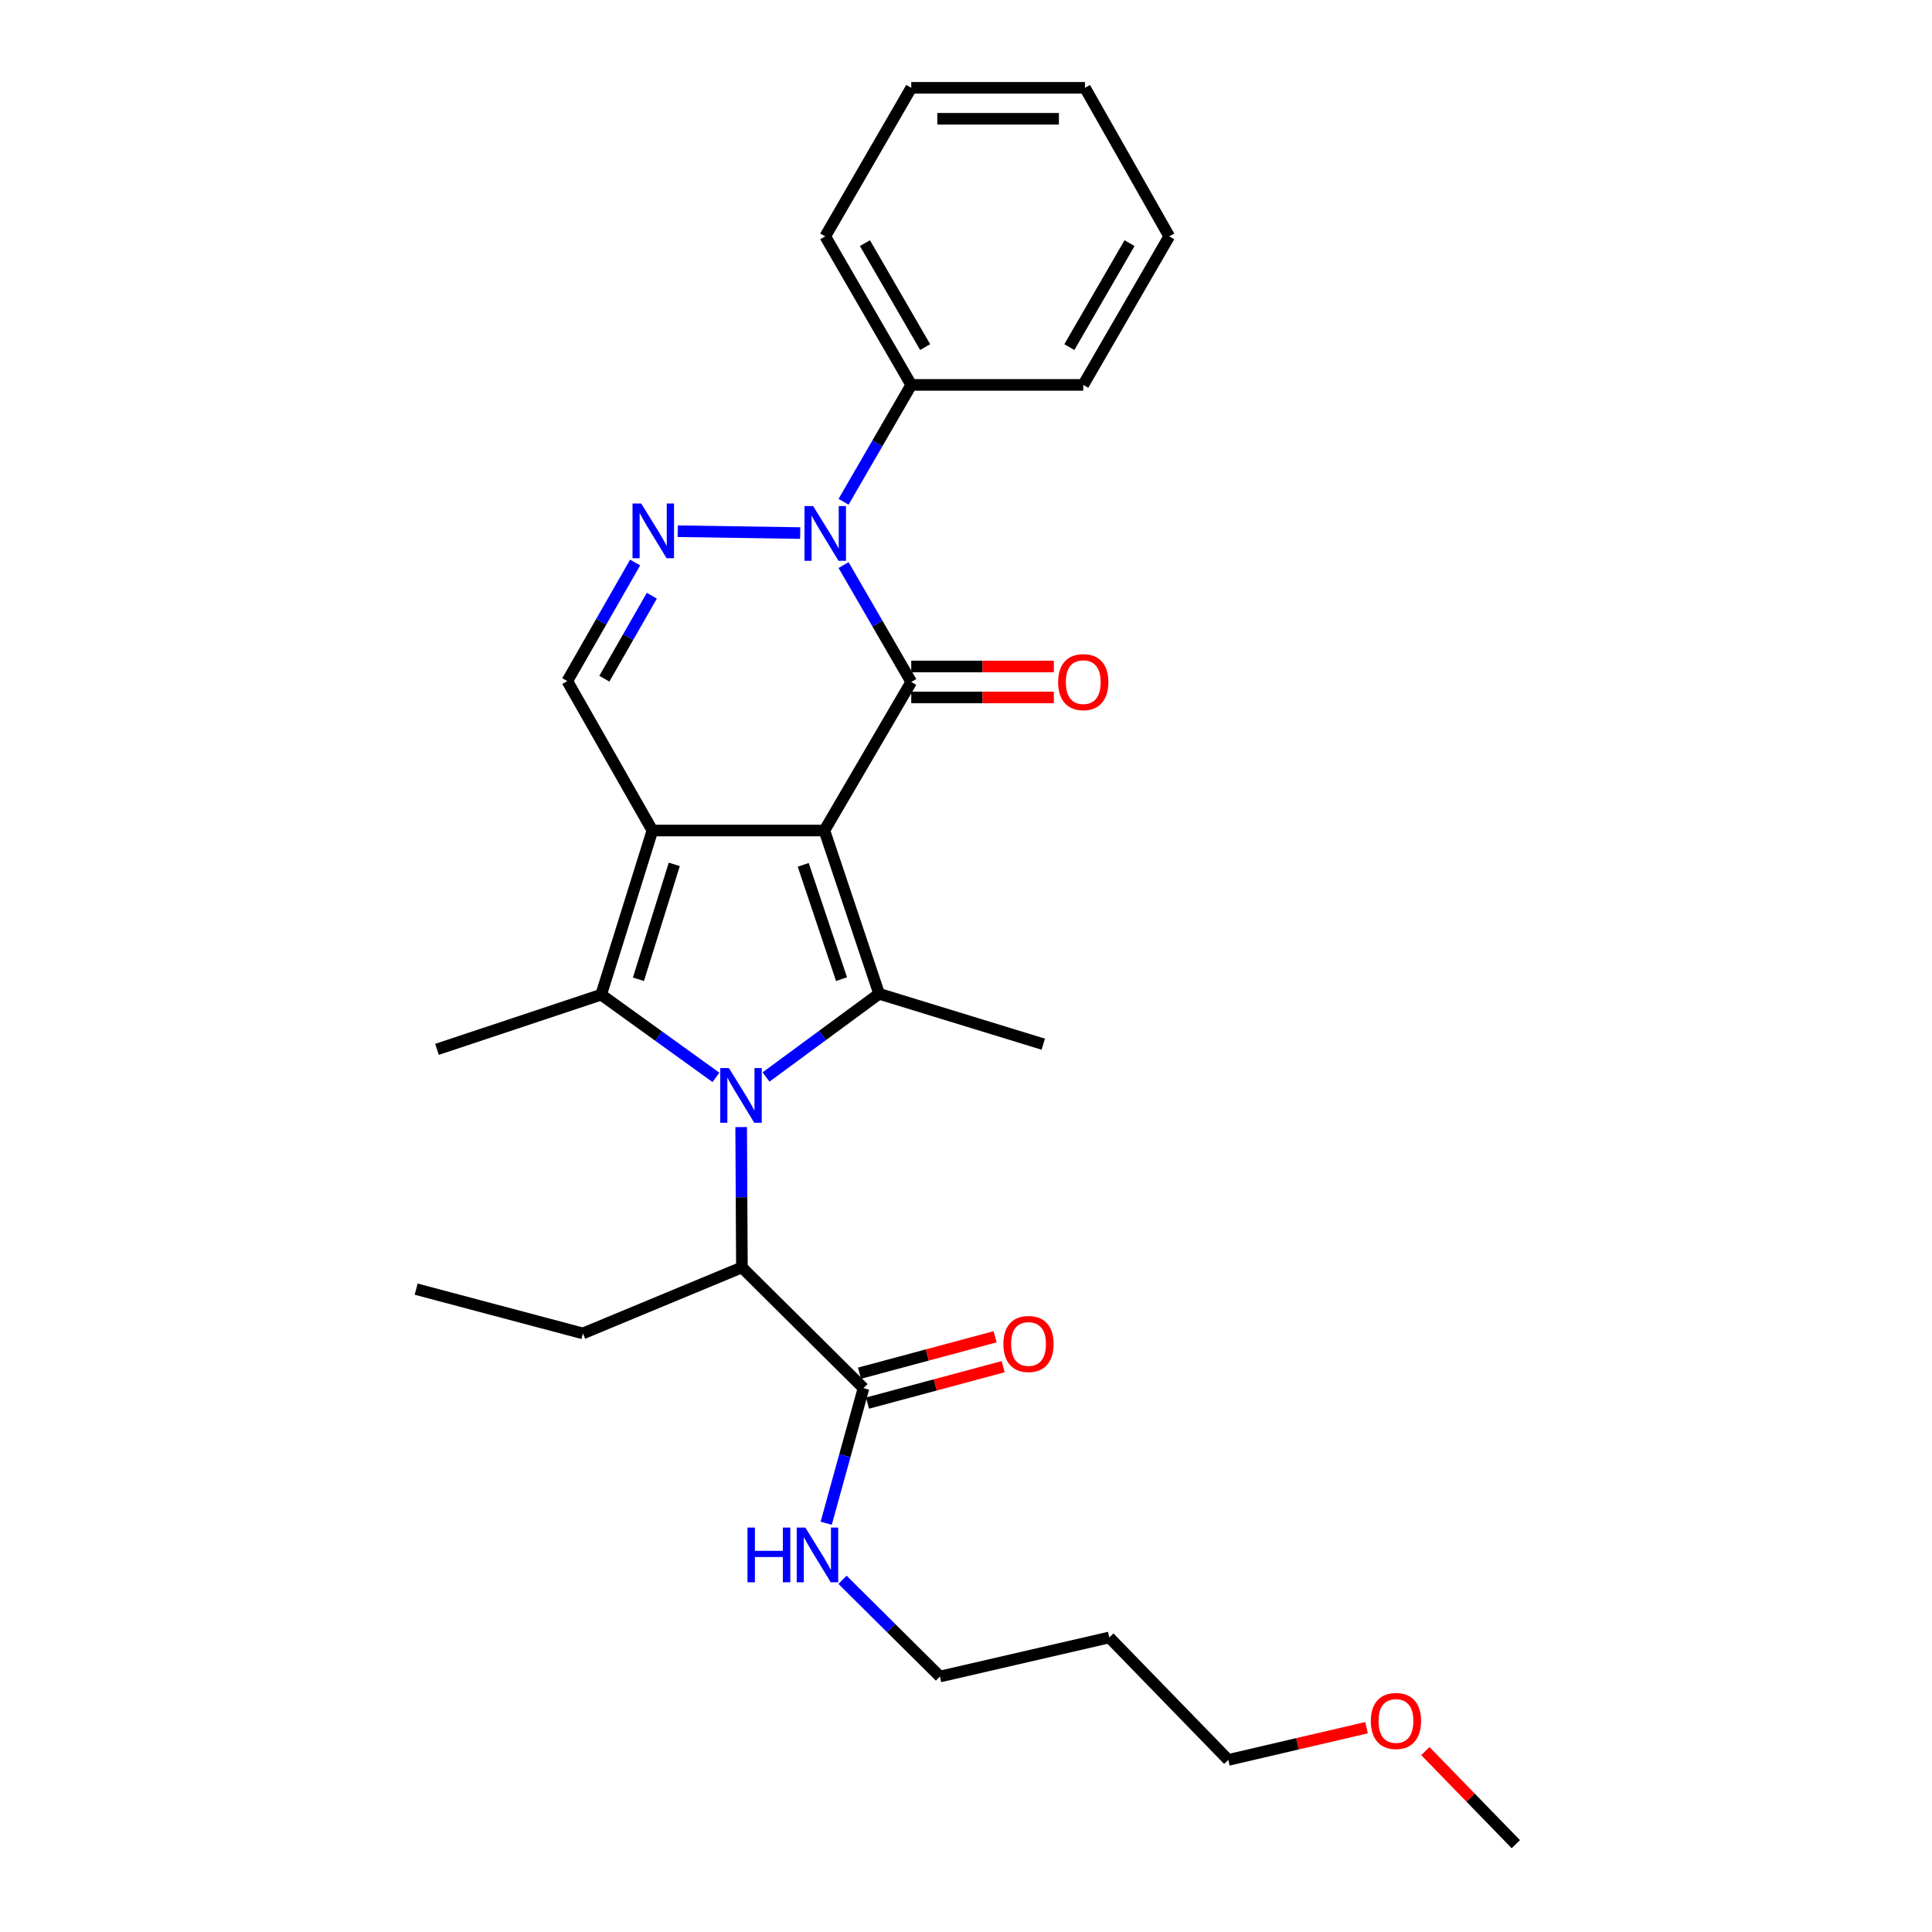 <?xml version='1.0' encoding='iso-8859-1'?>
<svg version='1.1' baseProfile='full'
              xmlns='http://www.w3.org/2000/svg'
                      xmlns:rdkit='http://www.rdkit.org/xml'
                      xmlns:xlink='http://www.w3.org/1999/xlink'
                  xml:space='preserve'
width='1000px' height='1000px' viewBox='0 0 1000 1000'>
<!-- END OF HEADER -->
<rect style='opacity:1.0;fill:#FFFFFF;stroke:none' width='1000' height='1000' x='0' y='0'> </rect>
<path class='bond-0' d='M 426.705,429.875 L 337.682,429.875' style='fill:none;fill-rule:evenodd;stroke:#000000;stroke-width:6px;stroke-linecap:butt;stroke-linejoin:miter;stroke-opacity:1' />
<path class='bond-2' d='M 426.705,429.875 L 471.662,352.982' style='fill:none;fill-rule:evenodd;stroke:#000000;stroke-width:6px;stroke-linecap:butt;stroke-linejoin:miter;stroke-opacity:1' />
<path class='bond-3' d='M 426.705,429.875 L 455.025,514.392' style='fill:none;fill-rule:evenodd;stroke:#000000;stroke-width:6px;stroke-linecap:butt;stroke-linejoin:miter;stroke-opacity:1' />
<path class='bond-3' d='M 415.753,447.646 L 435.578,506.808' style='fill:none;fill-rule:evenodd;stroke:#000000;stroke-width:6px;stroke-linecap:butt;stroke-linejoin:miter;stroke-opacity:1' />
<path class='bond-4' d='M 337.682,429.875 L 311.169,514.846' style='fill:none;fill-rule:evenodd;stroke:#000000;stroke-width:6px;stroke-linecap:butt;stroke-linejoin:miter;stroke-opacity:1' />
<path class='bond-4' d='M 349.008,447.396 L 330.449,506.875' style='fill:none;fill-rule:evenodd;stroke:#000000;stroke-width:6px;stroke-linecap:butt;stroke-linejoin:miter;stroke-opacity:1' />
<path class='bond-7' d='M 337.682,429.875 L 293.625,352.528' style='fill:none;fill-rule:evenodd;stroke:#000000;stroke-width:6px;stroke-linecap:butt;stroke-linejoin:miter;stroke-opacity:1' />
<path class='bond-1' d='M 396.497,557.455 L 425.761,535.923' style='fill:none;fill-rule:evenodd;stroke:#0000FF;stroke-width:6px;stroke-linecap:butt;stroke-linejoin:miter;stroke-opacity:1' />
<path class='bond-1' d='M 425.761,535.923 L 455.025,514.392' style='fill:none;fill-rule:evenodd;stroke:#000000;stroke-width:6px;stroke-linecap:butt;stroke-linejoin:miter;stroke-opacity:1' />
<path class='bond-8' d='M 383.625,583.375 L 383.818,619.689' style='fill:none;fill-rule:evenodd;stroke:#0000FF;stroke-width:6px;stroke-linecap:butt;stroke-linejoin:miter;stroke-opacity:1' />
<path class='bond-8' d='M 383.818,619.689 L 384.01,656.004' style='fill:none;fill-rule:evenodd;stroke:#000000;stroke-width:6px;stroke-linecap:butt;stroke-linejoin:miter;stroke-opacity:1' />
<path class='bond-29' d='M 370.568,557.645 L 340.869,536.245' style='fill:none;fill-rule:evenodd;stroke:#0000FF;stroke-width:6px;stroke-linecap:butt;stroke-linejoin:miter;stroke-opacity:1' />
<path class='bond-29' d='M 340.869,536.245 L 311.169,514.846' style='fill:none;fill-rule:evenodd;stroke:#000000;stroke-width:6px;stroke-linecap:butt;stroke-linejoin:miter;stroke-opacity:1' />
<path class='bond-5' d='M 471.662,352.982 L 454.145,322.735' style='fill:none;fill-rule:evenodd;stroke:#000000;stroke-width:6px;stroke-linecap:butt;stroke-linejoin:miter;stroke-opacity:1' />
<path class='bond-5' d='M 454.145,322.735 L 436.628,292.488' style='fill:none;fill-rule:evenodd;stroke:#0000FF;stroke-width:6px;stroke-linecap:butt;stroke-linejoin:miter;stroke-opacity:1' />
<path class='bond-10' d='M 471.662,360.998 L 508.565,360.998' style='fill:none;fill-rule:evenodd;stroke:#000000;stroke-width:6px;stroke-linecap:butt;stroke-linejoin:miter;stroke-opacity:1' />
<path class='bond-10' d='M 508.565,360.998 L 545.468,360.998' style='fill:none;fill-rule:evenodd;stroke:#FF0000;stroke-width:6px;stroke-linecap:butt;stroke-linejoin:miter;stroke-opacity:1' />
<path class='bond-10' d='M 471.662,344.967 L 508.565,344.967' style='fill:none;fill-rule:evenodd;stroke:#000000;stroke-width:6px;stroke-linecap:butt;stroke-linejoin:miter;stroke-opacity:1' />
<path class='bond-10' d='M 508.565,344.967 L 545.468,344.967' style='fill:none;fill-rule:evenodd;stroke:#FF0000;stroke-width:6px;stroke-linecap:butt;stroke-linejoin:miter;stroke-opacity:1' />
<path class='bond-14' d='M 455.025,514.392 L 539.996,540.468' style='fill:none;fill-rule:evenodd;stroke:#000000;stroke-width:6px;stroke-linecap:butt;stroke-linejoin:miter;stroke-opacity:1' />
<path class='bond-15' d='M 311.169,514.846 L 226.181,543.149' style='fill:none;fill-rule:evenodd;stroke:#000000;stroke-width:6px;stroke-linecap:butt;stroke-linejoin:miter;stroke-opacity:1' />
<path class='bond-6' d='M 414.176,275.911 L 350.777,274.953' style='fill:none;fill-rule:evenodd;stroke:#0000FF;stroke-width:6px;stroke-linecap:butt;stroke-linejoin:miter;stroke-opacity:1' />
<path class='bond-11' d='M 436.627,259.726 L 454.144,229.474' style='fill:none;fill-rule:evenodd;stroke:#0000FF;stroke-width:6px;stroke-linecap:butt;stroke-linejoin:miter;stroke-opacity:1' />
<path class='bond-11' d='M 454.144,229.474 L 471.662,199.223' style='fill:none;fill-rule:evenodd;stroke:#000000;stroke-width:6px;stroke-linecap:butt;stroke-linejoin:miter;stroke-opacity:1' />
<path class='bond-28' d='M 328.749,291.162 L 311.187,321.845' style='fill:none;fill-rule:evenodd;stroke:#0000FF;stroke-width:6px;stroke-linecap:butt;stroke-linejoin:miter;stroke-opacity:1' />
<path class='bond-28' d='M 311.187,321.845 L 293.625,352.528' style='fill:none;fill-rule:evenodd;stroke:#000000;stroke-width:6px;stroke-linecap:butt;stroke-linejoin:miter;stroke-opacity:1' />
<path class='bond-28' d='M 337.393,308.331 L 325.1,329.809' style='fill:none;fill-rule:evenodd;stroke:#0000FF;stroke-width:6px;stroke-linecap:butt;stroke-linejoin:miter;stroke-opacity:1' />
<path class='bond-28' d='M 325.1,329.809 L 312.806,351.287' style='fill:none;fill-rule:evenodd;stroke:#000000;stroke-width:6px;stroke-linecap:butt;stroke-linejoin:miter;stroke-opacity:1' />
<path class='bond-9' d='M 384.01,656.004 L 446.948,718.505' style='fill:none;fill-rule:evenodd;stroke:#000000;stroke-width:6px;stroke-linecap:butt;stroke-linejoin:miter;stroke-opacity:1' />
<path class='bond-17' d='M 384.01,656.004 L 301.72,690.184' style='fill:none;fill-rule:evenodd;stroke:#000000;stroke-width:6px;stroke-linecap:butt;stroke-linejoin:miter;stroke-opacity:1' />
<path class='bond-12' d='M 449.027,726.246 L 484.125,716.818' style='fill:none;fill-rule:evenodd;stroke:#000000;stroke-width:6px;stroke-linecap:butt;stroke-linejoin:miter;stroke-opacity:1' />
<path class='bond-12' d='M 484.125,716.818 L 519.223,707.39' style='fill:none;fill-rule:evenodd;stroke:#FF0000;stroke-width:6px;stroke-linecap:butt;stroke-linejoin:miter;stroke-opacity:1' />
<path class='bond-12' d='M 444.869,710.764 L 479.967,701.336' style='fill:none;fill-rule:evenodd;stroke:#000000;stroke-width:6px;stroke-linecap:butt;stroke-linejoin:miter;stroke-opacity:1' />
<path class='bond-12' d='M 479.967,701.336 L 515.065,691.908' style='fill:none;fill-rule:evenodd;stroke:#FF0000;stroke-width:6px;stroke-linecap:butt;stroke-linejoin:miter;stroke-opacity:1' />
<path class='bond-13' d='M 446.948,718.505 L 437.296,753.468' style='fill:none;fill-rule:evenodd;stroke:#000000;stroke-width:6px;stroke-linecap:butt;stroke-linejoin:miter;stroke-opacity:1' />
<path class='bond-13' d='M 437.296,753.468 L 427.643,788.43' style='fill:none;fill-rule:evenodd;stroke:#0000FF;stroke-width:6px;stroke-linecap:butt;stroke-linejoin:miter;stroke-opacity:1' />
<path class='bond-20' d='M 471.662,199.223 L 427.141,122.348' style='fill:none;fill-rule:evenodd;stroke:#000000;stroke-width:6px;stroke-linecap:butt;stroke-linejoin:miter;stroke-opacity:1' />
<path class='bond-20' d='M 478.856,179.658 L 447.691,125.845' style='fill:none;fill-rule:evenodd;stroke:#000000;stroke-width:6px;stroke-linecap:butt;stroke-linejoin:miter;stroke-opacity:1' />
<path class='bond-21' d='M 471.662,199.223 L 560.693,199.223' style='fill:none;fill-rule:evenodd;stroke:#000000;stroke-width:6px;stroke-linecap:butt;stroke-linejoin:miter;stroke-opacity:1' />
<path class='bond-19' d='M 436.089,817.71 L 461.298,842.738' style='fill:none;fill-rule:evenodd;stroke:#0000FF;stroke-width:6px;stroke-linecap:butt;stroke-linejoin:miter;stroke-opacity:1' />
<path class='bond-19' d='M 461.298,842.738 L 486.508,867.767' style='fill:none;fill-rule:evenodd;stroke:#000000;stroke-width:6px;stroke-linecap:butt;stroke-linejoin:miter;stroke-opacity:1' />
<path class='bond-16' d='M 574.177,847.542 L 486.508,867.767' style='fill:none;fill-rule:evenodd;stroke:#000000;stroke-width:6px;stroke-linecap:butt;stroke-linejoin:miter;stroke-opacity:1' />
<path class='bond-22' d='M 574.177,847.542 L 635.77,910.934' style='fill:none;fill-rule:evenodd;stroke:#000000;stroke-width:6px;stroke-linecap:butt;stroke-linejoin:miter;stroke-opacity:1' />
<path class='bond-24' d='M 301.72,690.184 L 215.405,667.261' style='fill:none;fill-rule:evenodd;stroke:#000000;stroke-width:6px;stroke-linecap:butt;stroke-linejoin:miter;stroke-opacity:1' />
<path class='bond-18' d='M 707.312,894.243 L 671.541,902.588' style='fill:none;fill-rule:evenodd;stroke:#FF0000;stroke-width:6px;stroke-linecap:butt;stroke-linejoin:miter;stroke-opacity:1' />
<path class='bond-18' d='M 671.541,902.588 L 635.77,910.934' style='fill:none;fill-rule:evenodd;stroke:#000000;stroke-width:6px;stroke-linecap:butt;stroke-linejoin:miter;stroke-opacity:1' />
<path class='bond-23' d='M 737.765,906.358 L 761.18,930.452' style='fill:none;fill-rule:evenodd;stroke:#FF0000;stroke-width:6px;stroke-linecap:butt;stroke-linejoin:miter;stroke-opacity:1' />
<path class='bond-23' d='M 761.18,930.452 L 784.595,954.545' style='fill:none;fill-rule:evenodd;stroke:#000000;stroke-width:6px;stroke-linecap:butt;stroke-linejoin:miter;stroke-opacity:1' />
<path class='bond-25' d='M 427.141,122.348 L 471.662,45.455' style='fill:none;fill-rule:evenodd;stroke:#000000;stroke-width:6px;stroke-linecap:butt;stroke-linejoin:miter;stroke-opacity:1' />
<path class='bond-26' d='M 560.693,199.223 L 605.196,122.348' style='fill:none;fill-rule:evenodd;stroke:#000000;stroke-width:6px;stroke-linecap:butt;stroke-linejoin:miter;stroke-opacity:1' />
<path class='bond-26' d='M 553.495,179.66 L 584.647,125.848' style='fill:none;fill-rule:evenodd;stroke:#000000;stroke-width:6px;stroke-linecap:butt;stroke-linejoin:miter;stroke-opacity:1' />
<path class='bond-30' d='M 471.662,45.455 L 561.575,45.455' style='fill:none;fill-rule:evenodd;stroke:#000000;stroke-width:6px;stroke-linecap:butt;stroke-linejoin:miter;stroke-opacity:1' />
<path class='bond-30' d='M 485.149,61.485 L 548.088,61.485' style='fill:none;fill-rule:evenodd;stroke:#000000;stroke-width:6px;stroke-linecap:butt;stroke-linejoin:miter;stroke-opacity:1' />
<path class='bond-27' d='M 605.196,122.348 L 561.575,45.455' style='fill:none;fill-rule:evenodd;stroke:#000000;stroke-width:6px;stroke-linecap:butt;stroke-linejoin:miter;stroke-opacity:1' />
<path  class='atom-2' d='M 377.278 552.83
L 386.558 567.83
Q 387.478 569.31, 388.958 571.99
Q 390.438 574.67, 390.518 574.83
L 390.518 552.83
L 394.278 552.83
L 394.278 581.15
L 390.398 581.15
L 380.438 564.75
Q 379.278 562.83, 378.038 560.63
Q 376.838 558.43, 376.478 557.75
L 376.478 581.15
L 372.798 581.15
L 372.798 552.83
L 377.278 552.83
' fill='#0000FF'/>
<path  class='atom-6' d='M 420.881 261.947
L 430.161 276.947
Q 431.081 278.427, 432.561 281.107
Q 434.041 283.787, 434.121 283.947
L 434.121 261.947
L 437.881 261.947
L 437.881 290.267
L 434.001 290.267
L 424.041 273.867
Q 422.881 271.947, 421.641 269.747
Q 420.441 267.547, 420.081 266.867
L 420.081 290.267
L 416.401 290.267
L 416.401 261.947
L 420.881 261.947
' fill='#0000FF'/>
<path  class='atom-7' d='M 331.876 260.602
L 341.156 275.602
Q 342.076 277.082, 343.556 279.762
Q 345.036 282.442, 345.116 282.602
L 345.116 260.602
L 348.876 260.602
L 348.876 288.922
L 344.996 288.922
L 335.036 272.522
Q 333.876 270.602, 332.636 268.402
Q 331.436 266.202, 331.076 265.522
L 331.076 288.922
L 327.396 288.922
L 327.396 260.602
L 331.876 260.602
' fill='#0000FF'/>
<path  class='atom-11' d='M 547.693 353.062
Q 547.693 346.262, 551.053 342.462
Q 554.413 338.662, 560.693 338.662
Q 566.973 338.662, 570.333 342.462
Q 573.693 346.262, 573.693 353.062
Q 573.693 359.942, 570.293 363.862
Q 566.893 367.742, 560.693 367.742
Q 554.453 367.742, 551.053 363.862
Q 547.693 359.982, 547.693 353.062
M 560.693 364.542
Q 565.013 364.542, 567.333 361.662
Q 569.693 358.742, 569.693 353.062
Q 569.693 347.502, 567.333 344.702
Q 565.013 341.862, 560.693 341.862
Q 556.373 341.862, 554.013 344.662
Q 551.693 347.462, 551.693 353.062
Q 551.693 358.782, 554.013 361.662
Q 556.373 364.542, 560.693 364.542
' fill='#FF0000'/>
<path  class='atom-13' d='M 519.355 695.643
Q 519.355 688.843, 522.715 685.043
Q 526.075 681.243, 532.355 681.243
Q 538.635 681.243, 541.995 685.043
Q 545.355 688.843, 545.355 695.643
Q 545.355 702.523, 541.955 706.443
Q 538.555 710.323, 532.355 710.323
Q 526.115 710.323, 522.715 706.443
Q 519.355 702.563, 519.355 695.643
M 532.355 707.123
Q 536.675 707.123, 538.995 704.243
Q 541.355 701.323, 541.355 695.643
Q 541.355 690.083, 538.995 687.283
Q 536.675 684.443, 532.355 684.443
Q 528.035 684.443, 525.675 687.243
Q 523.355 690.043, 523.355 695.643
Q 523.355 701.363, 525.675 704.243
Q 528.035 707.123, 532.355 707.123
' fill='#FF0000'/>
<path  class='atom-14' d='M 386.896 790.669
L 390.736 790.669
L 390.736 802.709
L 405.216 802.709
L 405.216 790.669
L 409.056 790.669
L 409.056 818.989
L 405.216 818.989
L 405.216 805.909
L 390.736 805.909
L 390.736 818.989
L 386.896 818.989
L 386.896 790.669
' fill='#0000FF'/>
<path  class='atom-14' d='M 416.856 790.669
L 426.136 805.669
Q 427.056 807.149, 428.536 809.829
Q 430.016 812.509, 430.096 812.669
L 430.096 790.669
L 433.856 790.669
L 433.856 818.989
L 429.976 818.989
L 420.016 802.589
Q 418.856 800.669, 417.616 798.469
Q 416.416 796.269, 416.056 795.589
L 416.056 818.989
L 412.376 818.989
L 412.376 790.669
L 416.856 790.669
' fill='#0000FF'/>
<path  class='atom-19' d='M 709.539 890.771
Q 709.539 883.971, 712.899 880.171
Q 716.259 876.371, 722.539 876.371
Q 728.819 876.371, 732.179 880.171
Q 735.539 883.971, 735.539 890.771
Q 735.539 897.651, 732.139 901.571
Q 728.739 905.451, 722.539 905.451
Q 716.299 905.451, 712.899 901.571
Q 709.539 897.691, 709.539 890.771
M 722.539 902.251
Q 726.859 902.251, 729.179 899.371
Q 731.539 896.451, 731.539 890.771
Q 731.539 885.211, 729.179 882.411
Q 726.859 879.571, 722.539 879.571
Q 718.219 879.571, 715.859 882.371
Q 713.539 885.171, 713.539 890.771
Q 713.539 896.491, 715.859 899.371
Q 718.219 902.251, 722.539 902.251
' fill='#FF0000'/>
</svg>
